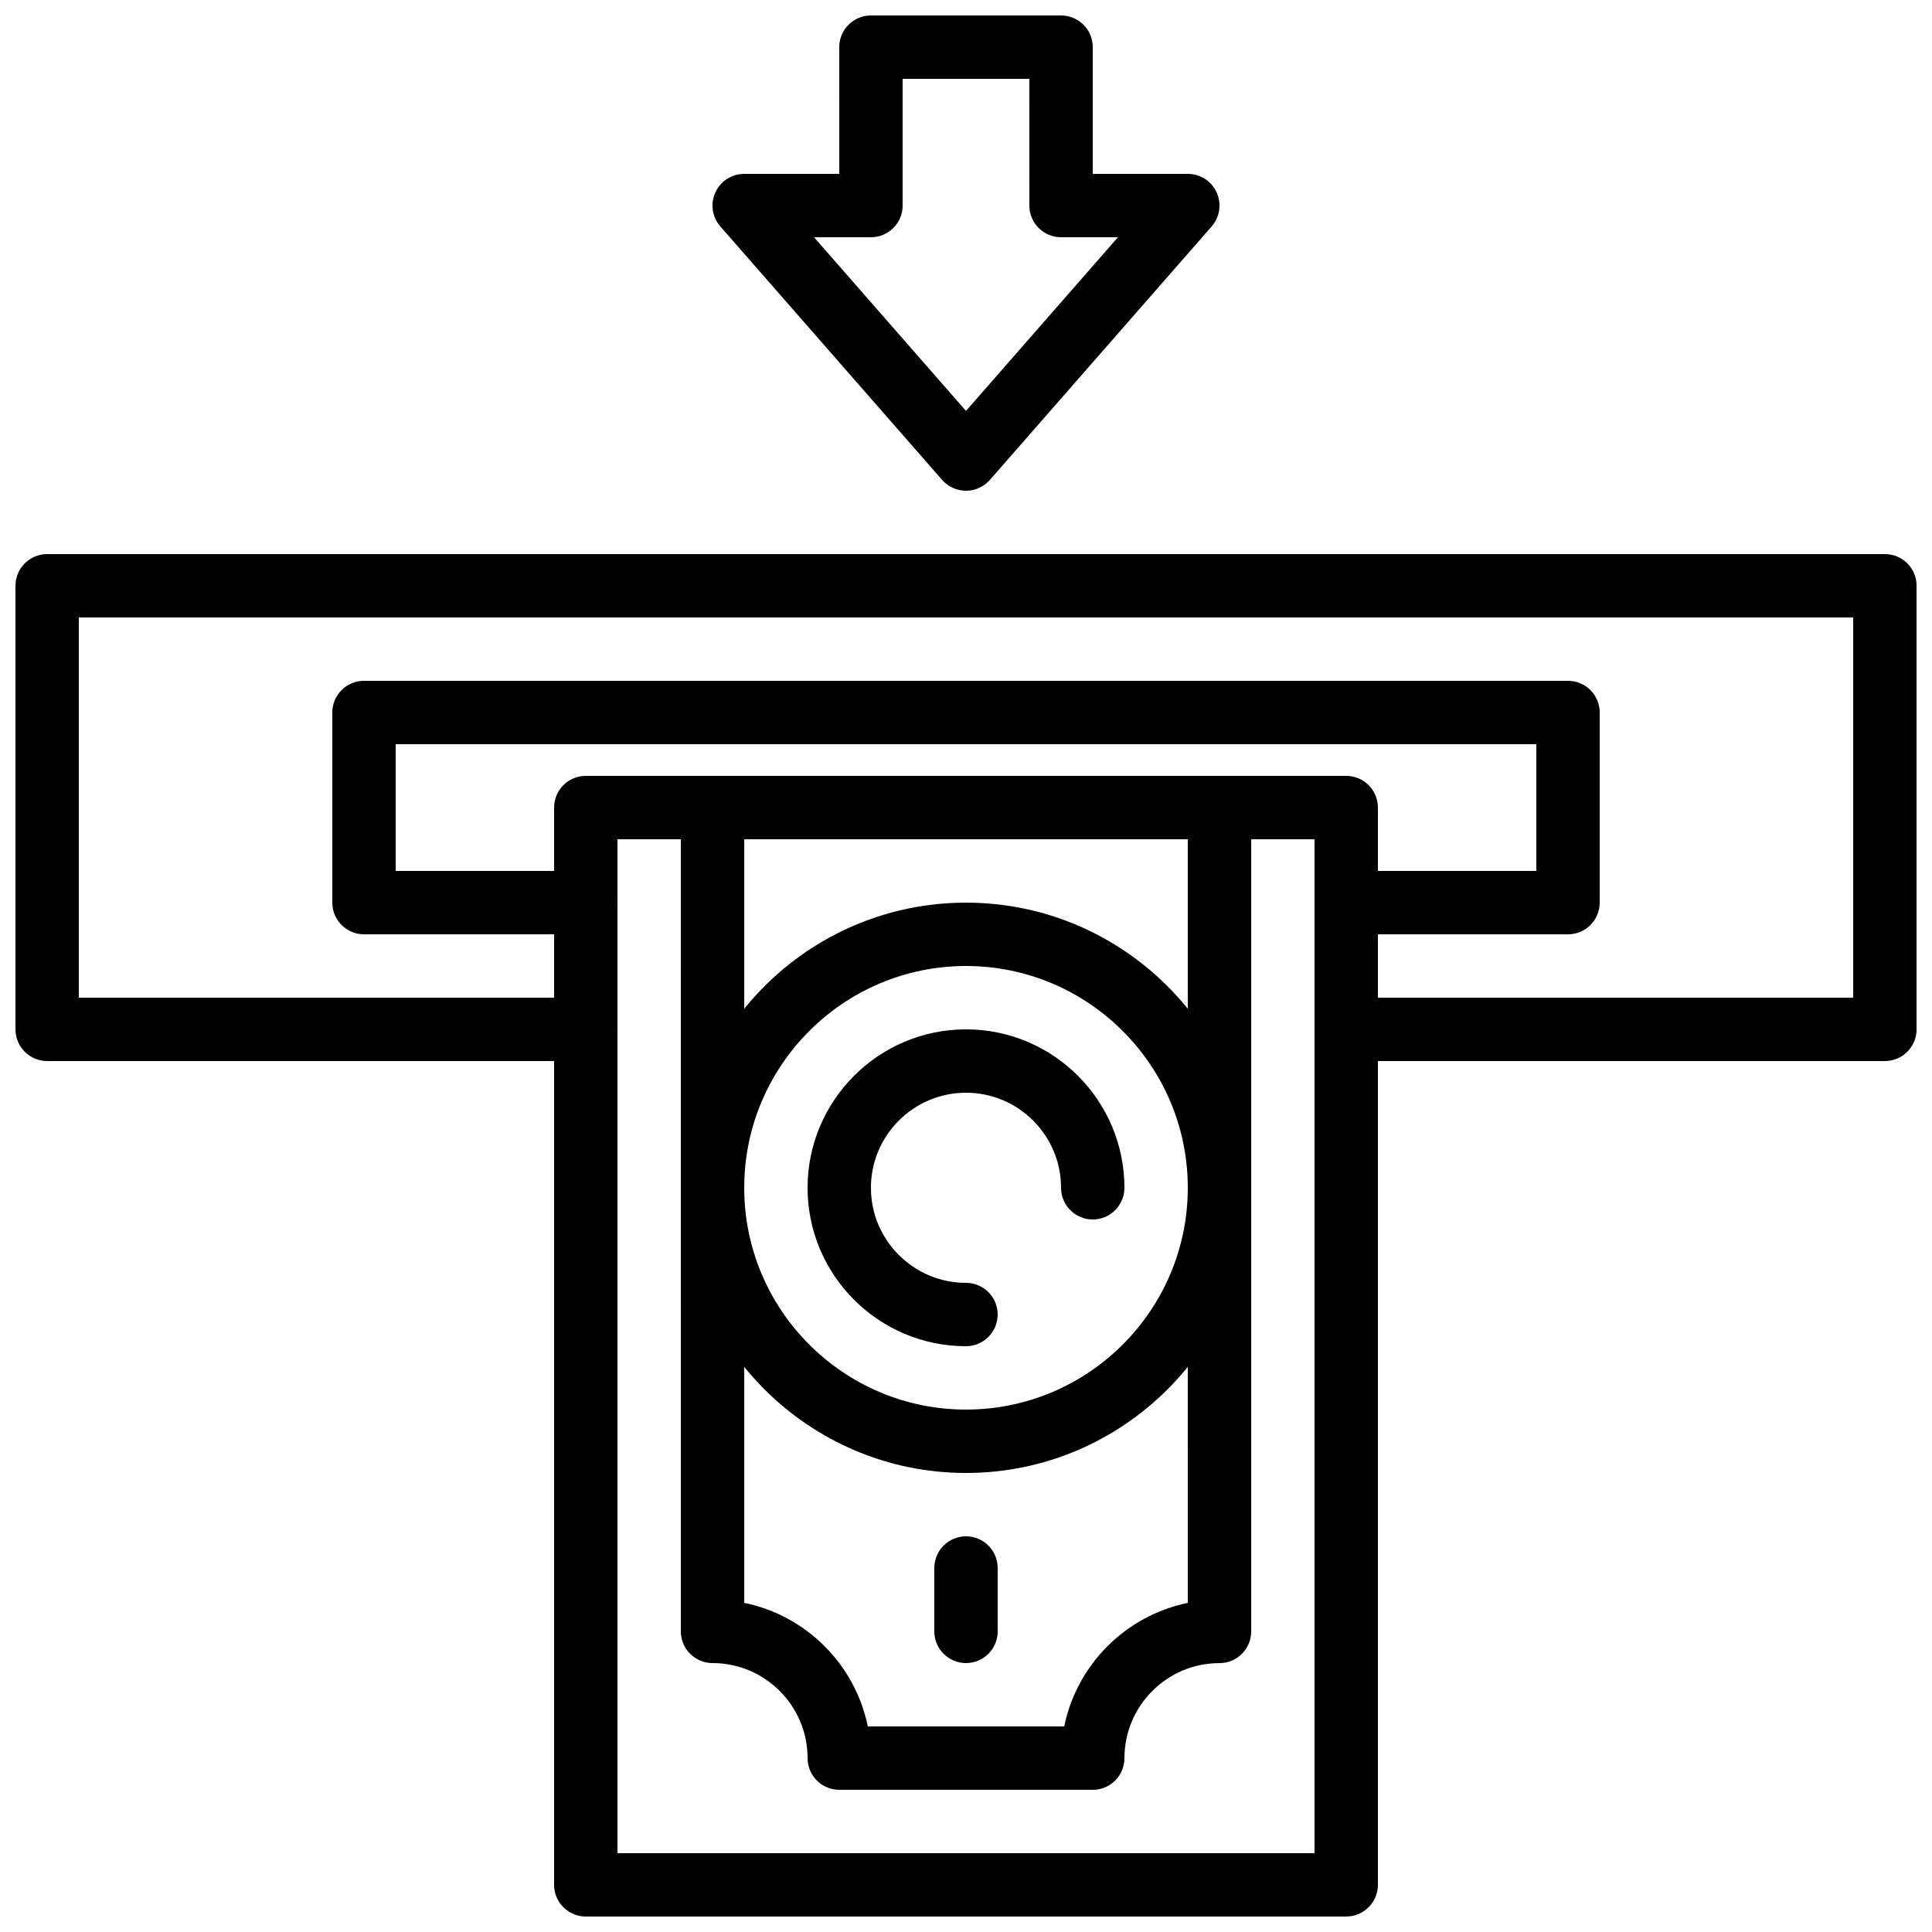 <?xml version="1.0" encoding="UTF-8"?>
<!-- Uploaded to: ICON Repo, www.svgrepo.com, Generator: ICON Repo Mixer Tools -->
<svg width="800px" height="800px" version="1.1" viewBox="144 144 512 512" xmlns="http://www.w3.org/2000/svg">
 <defs>
  <clipPath id="c">
   <path d="m332 148.09h136v126.91h-136z"/>
  </clipPath>
  <clipPath id="b">
   <path d="m290 349h220v302.9h-220z"/>
  </clipPath>
  <clipPath id="a">
   <path d="m148.09 290h503.81v136h-503.81z"/>
  </clipPath>
 </defs>
 <g clip-path="url(#c)">
  <path d="m400 274.05c-2.418 0-4.727-1.051-6.324-2.863l-58.777-67.176c-2.168-2.477-2.688-6.004-1.328-9 1.359-3.008 4.359-4.93 7.652-4.93h25.191l-0.004-33.586c0-4.637 3.762-8.398 8.398-8.398h50.383c4.637 0 8.398 3.762 8.398 8.398v33.586h25.191c3.293 0 6.289 1.922 7.648 4.93 1.359 2.996 0.84 6.516-1.328 9l-58.777 67.176c-1.598 1.812-3.906 2.863-6.324 2.863zm-40.273-67.176 40.273 46.023 40.27-46.023h-15.082c-4.637 0-8.398-3.762-8.398-8.398l0.004-33.586h-33.586v33.586c0 4.637-3.762 8.398-8.398 8.398z"/>
 </g>
 <g clip-path="url(#b)">
  <path d="m500.76 651.9h-201.52c-4.637 0-8.398-3.762-8.398-8.398v-285.49c0-4.637 3.762-8.398 8.398-8.398h201.52c4.637 0 8.398 3.762 8.398 8.398v285.49c-0.004 4.633-3.766 8.395-8.398 8.395zm-193.13-16.793h184.73v-268.7h-184.73z"/>
 </g>
 <path d="m433.59 618.32h-67.176c-4.637 0-8.398-3.762-8.398-8.398 0-13.887-11.301-25.191-25.191-25.191-4.637 0-8.398-3.762-8.398-8.398l0.004-218.31c0-4.637 3.762-8.398 8.398-8.398h134.35c4.637 0 8.398 3.762 8.398 8.398v218.32c0 4.637-3.762 8.398-8.398 8.398-13.887 0-25.191 11.301-25.191 25.191 0.004 4.633-3.758 8.395-8.395 8.395zm-59.617-16.793h52.059c3.352-16.426 16.324-29.398 32.746-32.738l0.004-202.38h-117.55v202.37c16.422 3.344 29.395 16.316 32.746 32.742z"/>
 <path d="m400 534.35c-41.672 0-75.57-33.906-75.57-75.57 0-41.664 33.898-75.57 75.57-75.57s75.57 33.906 75.57 75.57c0 41.664-33.898 75.57-75.57 75.57zm0-134.35c-32.41 0-58.777 26.367-58.777 58.777s26.367 58.777 58.777 58.777 58.777-26.367 58.777-58.777c0-32.414-26.367-58.777-58.777-58.777z"/>
 <path d="m400 584.73c-4.637 0-8.398-3.762-8.398-8.398v-16.793c0-4.637 3.762-8.398 8.398-8.398s8.398 3.762 8.398 8.398v16.793c-0.004 4.637-3.766 8.398-8.398 8.398z"/>
 <path d="m400 500.76c-23.148 0-41.984-18.836-41.984-41.984 0-23.148 18.836-41.984 41.984-41.984s41.984 18.836 41.984 41.984c0 4.637-3.762 8.398-8.398 8.398-4.637 0-8.398-3.762-8.398-8.398 0-13.887-11.301-25.191-25.191-25.191-13.887 0-25.191 11.301-25.191 25.191 0 13.887 11.301 25.191 25.191 25.191 4.637 0 8.398 3.762 8.398 8.398 0 4.633-3.762 8.395-8.395 8.395z"/>
 <g clip-path="url(#a)">
  <path d="m643.51 425.19h-142.75c-4.637 0-8.398-3.762-8.398-8.398 0-4.637 3.762-8.398 8.398-8.398h134.35v-100.76h-470.22v100.76h134.35c4.637 0 8.398 3.762 8.398 8.398s-3.762 8.398-8.398 8.398l-142.74-0.004c-4.637 0-8.398-3.762-8.398-8.398v-117.55c0-4.637 3.762-8.398 8.398-8.398h487.02c4.637 0 8.398 3.762 8.398 8.398v117.55c-0.004 4.633-3.766 8.395-8.398 8.395z"/>
 </g>
 <path d="m559.54 391.6h-58.777c-4.637 0-8.398-3.762-8.398-8.398s3.762-8.398 8.398-8.398h50.383v-33.586l-302.29 0.004v33.586h50.383c4.637 0 8.398 3.762 8.398 8.398s-3.762 8.398-8.398 8.398h-58.777c-4.637 0-8.398-3.762-8.398-8.398v-50.383c0-4.637 3.762-8.398 8.398-8.398h319.08c4.637 0 8.398 3.762 8.398 8.398v50.383c-0.004 4.633-3.766 8.395-8.398 8.395z"/>
</svg>